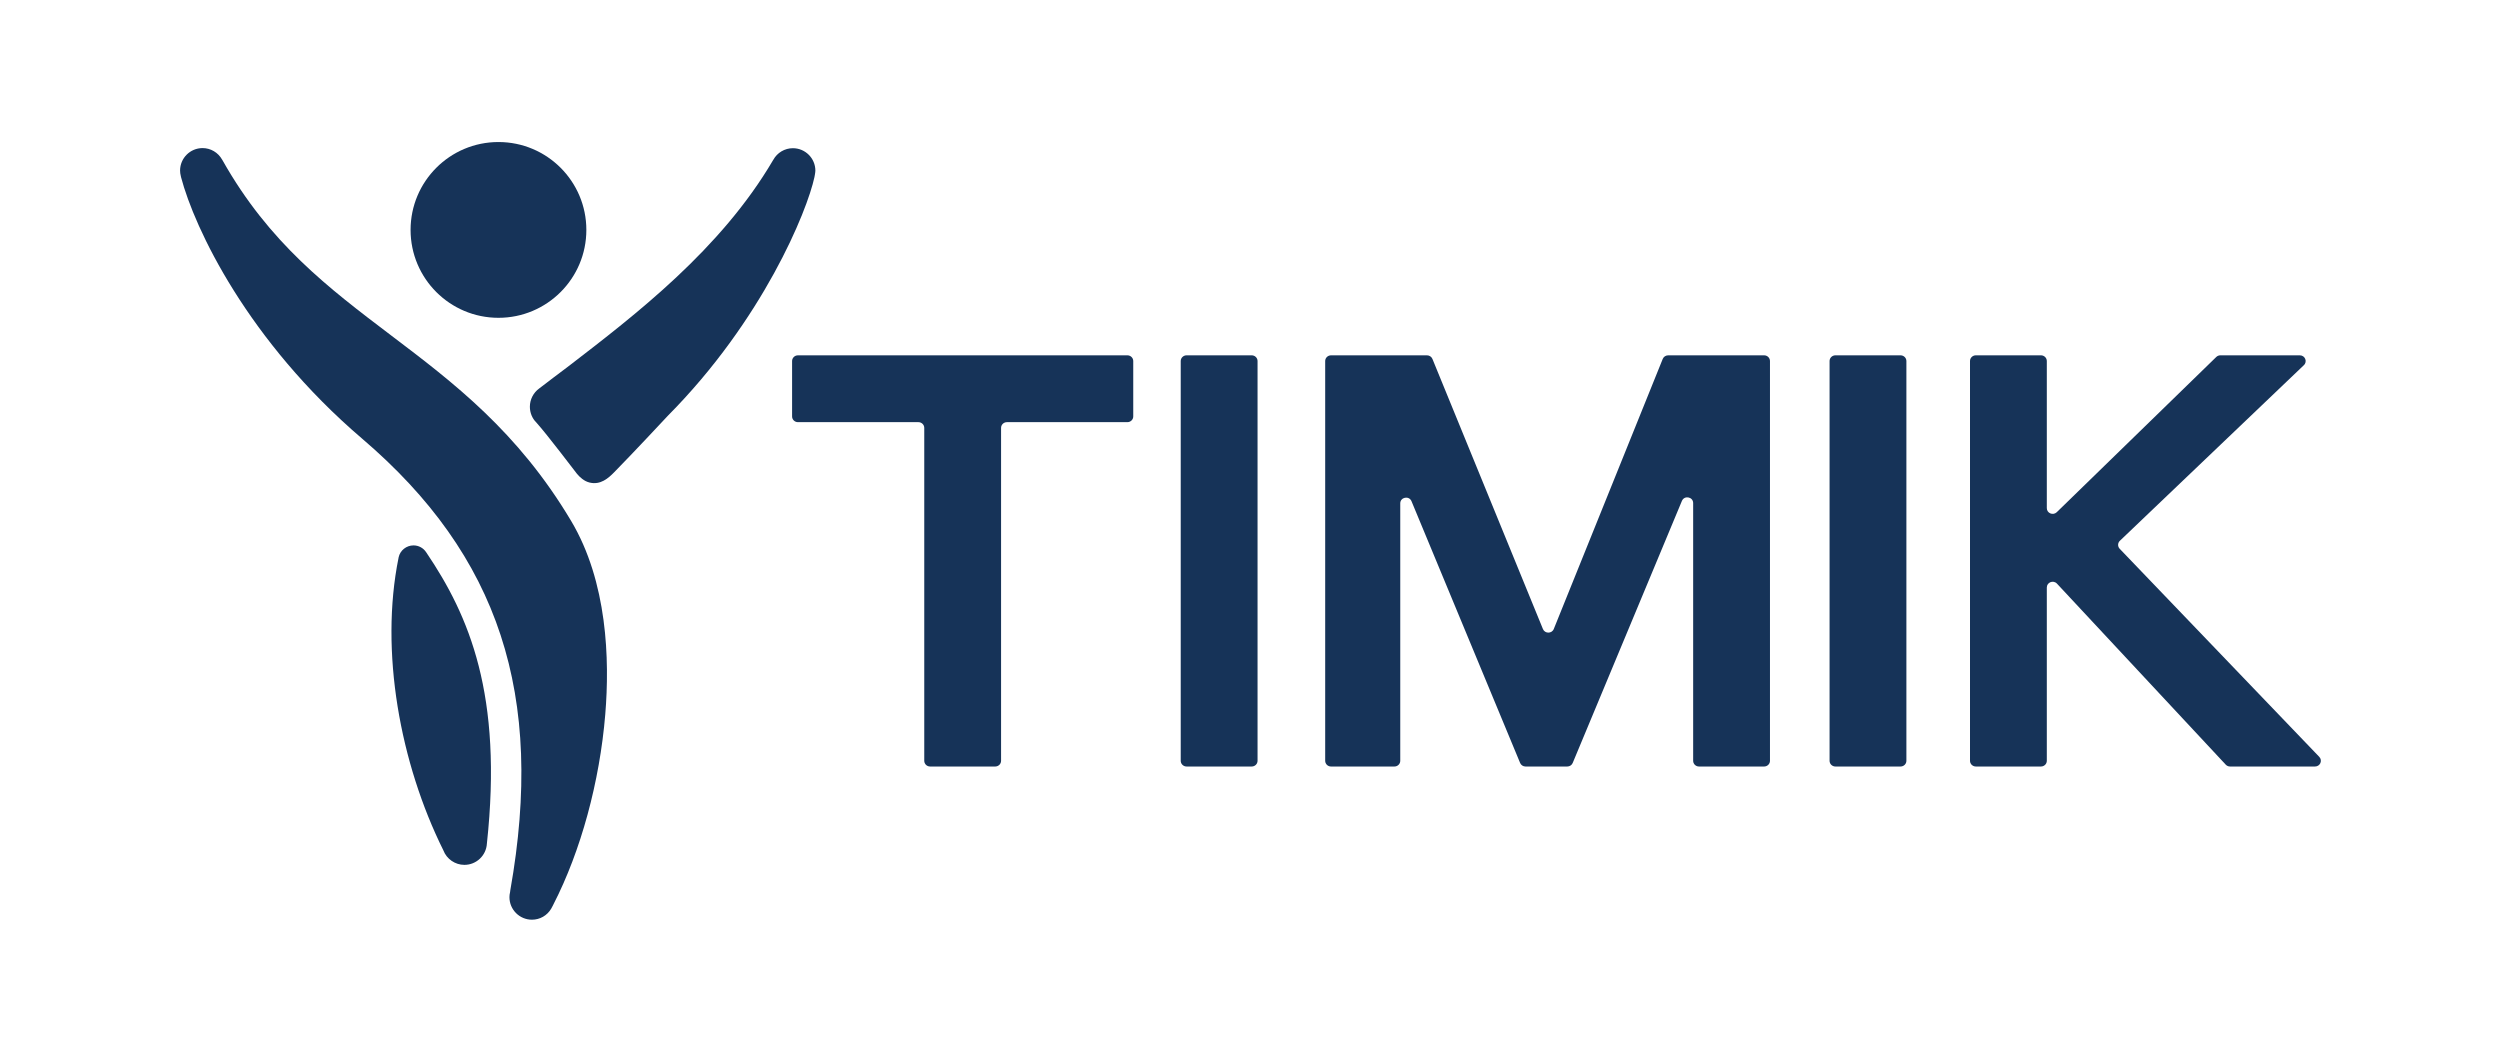 <svg xmlns:dc="http://purl.org/dc/elements/1.1/" xmlns:cc="http://creativecommons.org/ns#" xmlns:rdf="http://www.w3.org/1999/02/22-rdf-syntax-ns#" xmlns:svg="http://www.w3.org/2000/svg" xmlns="http://www.w3.org/2000/svg" viewBox="0 0 478.188 203.031" height="203.031" width="478.188" xml:space="preserve" id="svg2"><defs id="defs6"><clipPath id="clipPath18" clipPathUnits="userSpaceOnUse"><path id="path16" d="M 0,152.273 H 358.641 V 0 H 0 Z"></path></clipPath></defs><g transform="matrix(1.333,0,0,-1.333,0,203.031)" id="g10"><g id="g12"><g clip-path="url(#clipPath18)" id="g14"><g transform="translate(114.497,91.735)" id="g20"><path id="path22" style="fill:#163358;fill-opacity:1;fill-rule:nonzero;stroke:none" d="m 0,0 h 17.289 c 0.463,0 0.838,-0.368 0.838,-0.821 v -47.77 c 0,-0.454 0.375,-0.821 0.837,-0.821 h 9.348 c 0.463,0 0.838,0.367 0.838,0.821 v 47.77 C 29.15,-0.368 29.525,0 29.988,0 h 17.29 c 0.462,0 0.837,0.368 0.837,0.821 v 7.947 c 0,0.454 -0.375,0.821 -0.837,0.821 H 0 c -0.463,0 -0.838,-0.367 -0.838,-0.821 V 0.821 C -0.838,0.368 -0.463,0 0,0"></path></g><g transform="translate(170.263,42.323)" id="g24"><path id="path26" style="fill:#163358;fill-opacity:1;fill-rule:nonzero;stroke:none" d="m 0,0 h 9.348 c 0.463,0 0.838,0.368 0.838,0.821 v 57.36 c 0,0.453 -0.375,0.821 -0.838,0.821 H 0 c -0.463,0 -0.838,-0.368 -0.838,-0.821 V 0.821 C -0.838,0.368 -0.463,0 0,0"></path></g><g transform="translate(263.367,42.323)" id="g28"><path id="path30" style="fill:#163358;fill-opacity:1;fill-rule:nonzero;stroke:none" d="m 0,0 h 9.348 c 0.463,0 0.838,0.368 0.838,0.821 v 57.36 c 0,0.453 -0.375,0.821 -0.838,0.821 H 0 c -0.463,0 -0.838,-0.368 -0.838,-0.821 V 0.821 C -0.838,0.368 -0.463,0 0,0"></path></g><g transform="translate(238.588,100.805)" id="g32"><path id="path34" style="fill:#163358;fill-opacity:1;fill-rule:nonzero;stroke:none" d="m 0,0 -15.633,-38.751 c -0.278,-0.691 -1.274,-0.693 -1.556,-0.004 L -33.046,0.004 c -0.128,0.311 -0.436,0.515 -0.778,0.515 h -13.772 c -0.463,0 -0.838,-0.367 -0.838,-0.821 v -57.359 c 0,-0.454 0.375,-0.822 0.838,-0.822 h 9.096 c 0.463,0 0.838,0.368 0.838,0.822 v 36.937 c 0,0.902 1.267,1.145 1.613,0.31 l 15.586,-37.557 c 0.128,-0.309 0.435,-0.512 0.776,-0.512 h 5.995 c 0.34,0 0.647,0.202 0.775,0.511 l 15.671,37.601 c 0.348,0.834 1.613,0.59 1.613,-0.311 v -36.979 c 0,-0.454 0.375,-0.822 0.838,-0.822 h 9.348 c 0.462,0 0.837,0.368 0.837,0.822 v 57.359 c 0,0.454 -0.375,0.821 -0.837,0.821 H 0.779 C 0.435,0.519 0.126,0.313 0,0"></path></g><g transform="translate(304.205,74.732)" id="g36"><path id="path38" style="fill:#163358;fill-opacity:1;fill-rule:nonzero;stroke:none" d="m 0,0 26.367,25.166 c 0.564,0.506 0.199,1.427 -0.566,1.427 h -11.4 c -0.216,0 -0.424,-0.082 -0.58,-0.229 L -9.085,4.073 c -0.533,-0.501 -1.418,-0.131 -1.418,0.593 v 21.106 c 0,0.453 -0.375,0.821 -0.837,0.821 h -9.347 c -0.463,0 -0.838,-0.368 -0.838,-0.821 v -57.36 c 0,-0.453 0.375,-0.821 0.838,-0.821 h 9.347 c 0.462,0 0.837,0.368 0.837,0.821 V -6.72 c 0,0.745 0.931,1.105 1.45,0.56 l 24.23,-25.988 c 0.158,-0.167 0.38,-0.261 0.612,-0.261 h 12.195 c 0.741,0 1.117,0.876 0.598,1.396 L -0.033,-1.18 C -0.365,-0.848 -0.349,-0.313 0,0"></path></g><g transform="translate(71.526,106.708)" id="g40"><path id="path42" style="fill:#163358;fill-opacity:1;fill-rule:nonzero;stroke:none" d="m 0,0 c 6.965,0 12.611,5.646 12.611,12.611 0,6.966 -5.646,12.611 -12.611,12.611 -6.966,0 -12.611,-5.645 -12.611,-12.611 C -12.611,5.646 -6.966,0 0,0"></path></g><g transform="translate(56.11,104.192)" id="g44"><path id="path46" style="fill:#163358;fill-opacity:1;fill-rule:nonzero;stroke:none" d="m 0,0 c -8.992,6.812 -17.484,13.246 -24.184,25.128 l -0.054,0.085 c -0.574,1.024 -1.642,1.657 -2.805,1.657 -1.78,0 -3.228,-1.448 -3.228,-3.227 0,-0.251 0.037,-0.514 0.114,-0.823 l 0.028,-0.131 c 1.931,-7.34 9.576,-23.502 25.979,-37.51 19.676,-16.805 26.235,-36.792 21.266,-64.805 -0.015,-0.081 -0.023,-0.153 -0.033,-0.26 -0.062,-0.262 -0.091,-0.503 -0.091,-0.736 0,-1.78 1.448,-3.228 3.227,-3.228 1.147,0 2.183,0.597 2.763,1.582 0.087,0.137 0.149,0.262 0.221,0.411 l 0.1,0.201 c 3.93,7.647 6.642,17.592 7.44,27.282 0.645,7.826 0.317,18.995 -4.909,27.76 C 18.175,-13.769 8.935,-6.77 0,0"></path></g><g transform="translate(61.149,73.07)" id="g48"><path id="path50" style="fill:#163358;fill-opacity:1;fill-rule:nonzero;stroke:none" d="m 0,0 c -0.403,0.615 -1.08,0.981 -1.814,0.981 -1.016,0 -1.913,-0.712 -2.131,-1.694 l -0.019,-0.106 c -2.71,-13.385 0.213,-29.429 6.433,-41.955 l 0.004,-0.011 c 0.475,-1.241 1.687,-2.075 3.015,-2.075 1.709,0 3.128,1.333 3.228,3.046 2.303,21.342 -2.529,32.677 -8.696,41.785 z"></path></g><g transform="translate(113.773,131.045)" id="g52"><path id="path54" style="fill:#163358;fill-opacity:1;fill-rule:nonzero;stroke:none" d="m 0,0 c -1.171,0 -2.246,-0.642 -2.805,-1.657 l -0.046,-0.07 c -7.5,-12.779 -19.665,-22.123 -29.44,-29.632 -1.531,-1.175 -2.77,-2.057 -4.119,-3.122 -0.832,-0.606 -1.33,-1.583 -1.33,-2.612 0,-0.872 0.336,-1.684 0.921,-2.259 l 0.019,-0.022 c 1.581,-1.751 5.757,-7.298 5.812,-7.34 0.429,-0.518 1.038,-1.067 1.8,-1.257 1.581,-0.395 2.711,0.626 3.525,1.452 2.752,2.793 7.722,8.129 7.722,8.129 13.646,13.755 20,29.391 21.033,34.235 0,0 0.135,0.676 0.135,0.928 C 3.227,-1.448 1.779,0 0,0"></path></g></g></g></g></svg>
